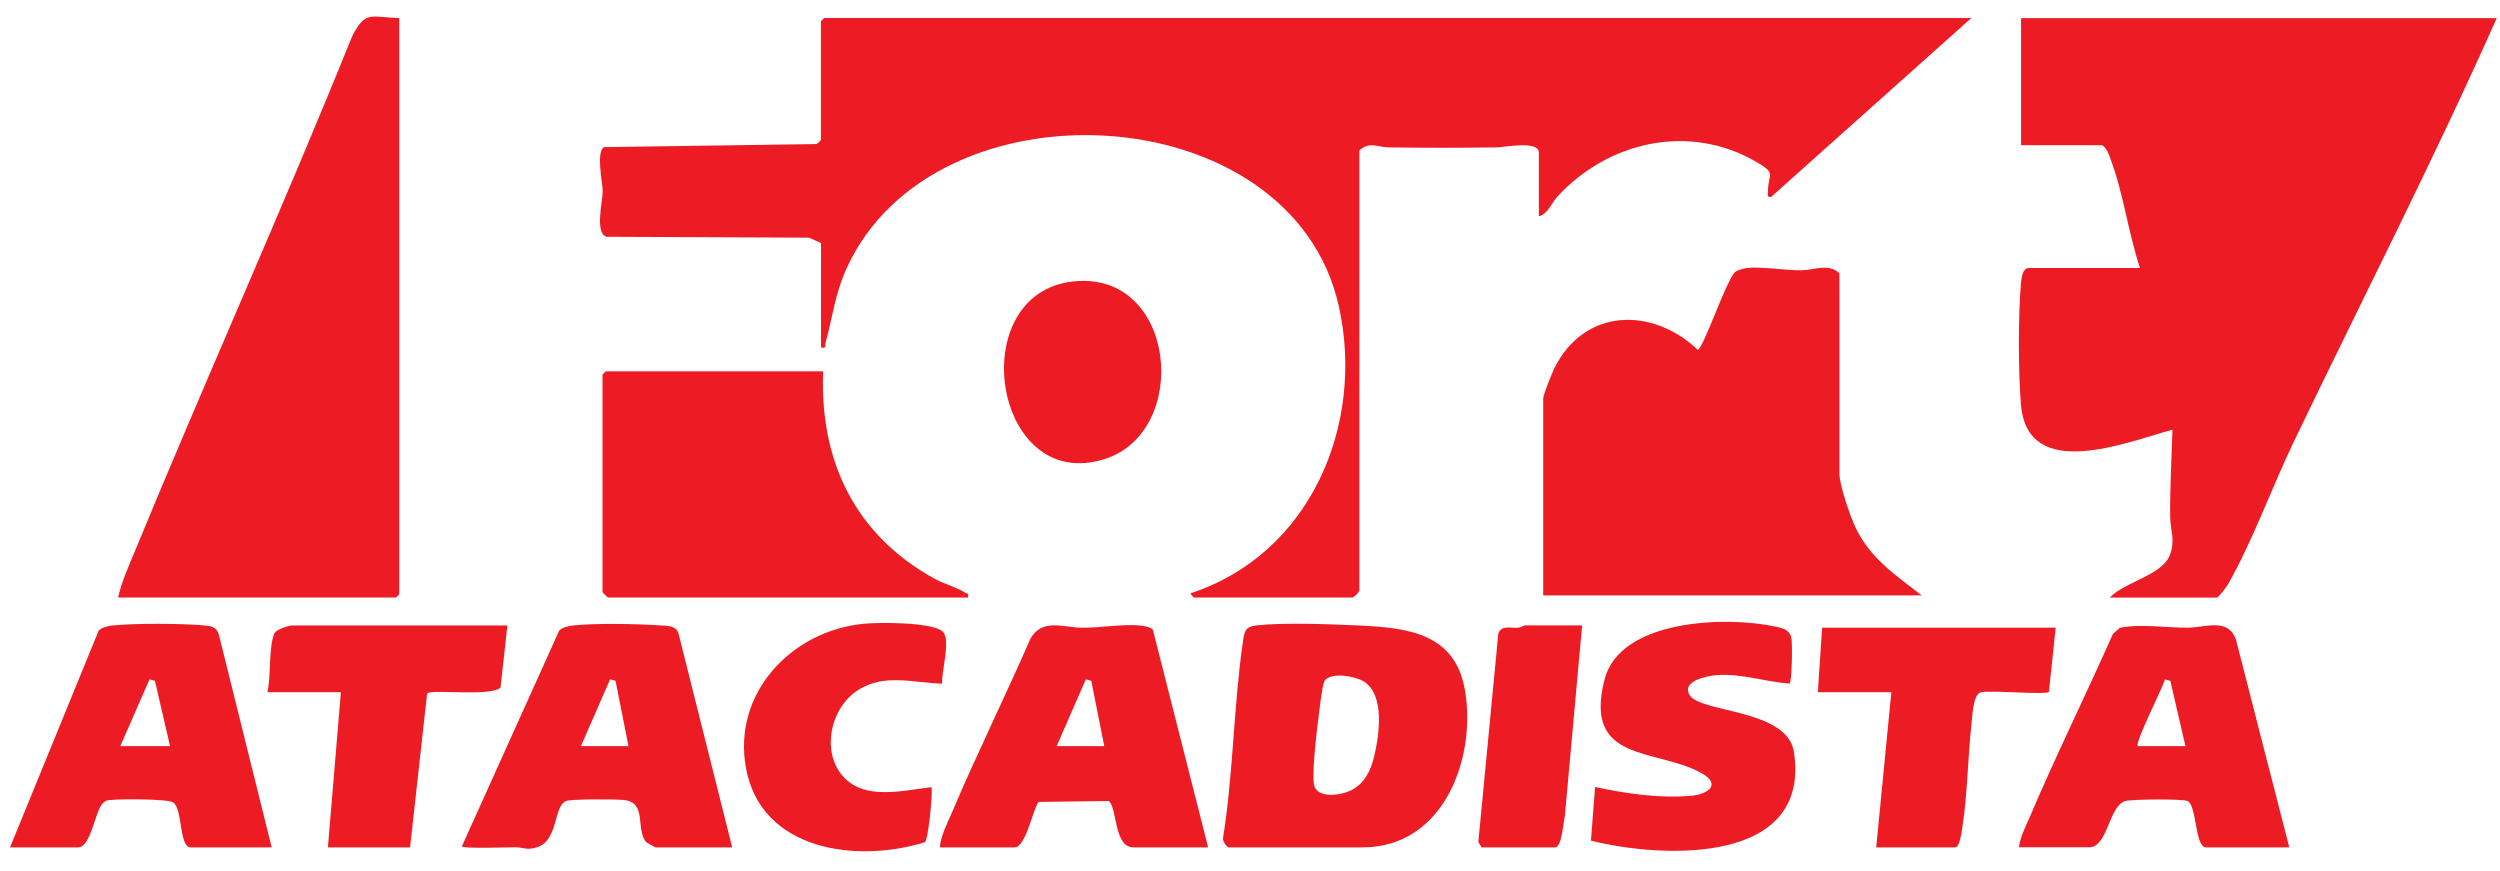 <?xml version="1.0" encoding="UTF-8"?>
<svg xmlns="http://www.w3.org/2000/svg" width="155" height="54" viewBox="0 0 155 54" fill="none">
  <g clip-path="url(#clip0_23_6404)">
    <path d="M122.223 1.117L109.821 12.201C109.531 12.257 109.615 12.068 109.615 11.867C109.62 10.725 110.179 10.792 108.905 10.046C104.738 7.606 99.699 8.765 96.548 12.201C96.196 12.586 95.939 13.31 95.409 13.404V9.466C95.409 8.687 93.275 9.132 92.8 9.138C90.571 9.171 88.314 9.171 86.085 9.138C85.476 9.127 84.851 8.759 84.281 9.333V36.58C84.281 36.719 83.951 37.048 83.812 37.048H74.024C74.024 37.048 73.784 36.831 73.823 36.781C81.236 34.352 84.633 26.348 83.013 19.008C80.108 5.852 57.88 4.721 52.484 16.651C51.763 18.239 51.629 19.631 51.188 21.241C51.126 21.469 51.283 21.609 50.903 21.547V15.07L50.165 14.736L37.613 14.68C36.859 14.474 37.367 12.491 37.367 11.867C37.367 11.305 36.937 9.439 37.445 9.121L50.629 8.932C50.691 8.904 50.897 8.692 50.897 8.664V1.318L51.098 1.117H122.223Z" fill="#ED1C24"></path>
    <path d="M154.802 1.117C150.853 9.984 146.423 18.634 142.216 27.384C140.898 30.13 139.591 33.712 138.116 36.257C138.021 36.419 137.541 37.053 137.44 37.053H130.804C131.686 36.096 134.055 35.667 134.53 34.419C134.887 33.478 134.563 32.921 134.552 32.052C134.53 30.242 134.641 28.443 134.692 26.638C131.843 27.418 125.72 29.93 125.301 25.106C125.133 23.185 125.122 19.403 125.307 17.487C125.335 17.214 125.413 16.618 125.776 16.618H132.681C131.96 14.468 131.642 11.934 130.843 9.834C130.72 9.505 130.642 9.227 130.334 9.004H125.307V1.123H154.802V1.117Z" fill="#ED1C24"></path>
    <path d="M24.753 1.117V36.847L24.551 37.048H7.323C7.53 36.095 7.96 35.149 8.334 34.246C12.736 23.552 17.496 12.998 21.825 2.27C22.658 0.599 23.026 1.084 24.758 1.117H24.753Z" fill="#ED1C24"></path>
    <path d="M119.14 36.914H95.678V24.694C95.678 24.493 96.231 23.117 96.365 22.839C98.219 19.107 102.404 18.996 105.264 21.686C105.577 21.664 107.085 17.264 107.571 16.874C107.727 16.746 108.13 16.634 108.342 16.612C109.247 16.517 110.66 16.773 111.705 16.757C112.476 16.746 113.409 16.3 114.045 16.952V29.372C114.045 30.091 114.727 32.062 115.068 32.759C116.017 34.686 117.515 35.638 119.14 36.914Z" fill="#ED1C24"></path>
    <path d="M51.032 23.023C50.819 28.587 53.009 33.149 57.914 35.867C58.512 36.201 59.322 36.407 59.841 36.747C59.97 36.831 60.081 36.73 60.014 37.048H37.692C37.692 37.048 37.356 36.736 37.356 36.714V23.224L37.558 23.023H51.032Z" fill="#ED1C24"></path>
    <path d="M76.17 52.537C76.02 52.492 75.79 52.13 75.83 51.941C76.466 47.958 76.483 43.77 77.059 39.793C77.154 39.142 77.193 38.857 77.913 38.774C79.528 38.59 82.399 38.696 84.092 38.774C87.242 38.913 90.248 39.214 90.84 42.868C91.522 47.062 89.494 52.537 84.483 52.537H76.17ZM82.165 42.149C82.03 42.283 81.902 43.252 81.868 43.525C81.723 44.639 81.326 47.647 81.461 48.605C81.595 49.562 83.176 49.329 83.84 48.961C84.617 48.538 84.98 47.775 85.181 46.961C85.505 45.647 85.907 43.035 84.511 42.227C83.958 41.91 82.639 41.687 82.165 42.149Z" fill="#ED1C24"></path>
    <path d="M45.402 52.537H40.643C40.609 52.537 40.078 52.241 40.028 52.18C39.403 51.3 40.129 49.718 38.637 49.596C38.118 49.551 35.403 49.529 35.079 49.668C34.33 50.002 34.604 52.046 33.364 52.503C32.665 52.759 32.503 52.531 31.928 52.531C31.615 52.531 28.638 52.631 28.638 52.47L34.665 39.108C34.889 38.88 35.235 38.813 35.542 38.779C36.889 38.629 39.525 38.679 40.911 38.774C41.324 38.801 41.9 38.779 42.056 39.236L45.397 52.542L45.402 52.537ZM36.017 46.26H38.967L38.162 42.21L37.827 42.116L36.017 46.26Z" fill="#ED1C24"></path>
    <path d="M74.898 52.537H70.273C69.033 52.537 69.273 49.986 68.731 49.663L64.391 49.719C64.016 50.22 63.609 52.537 62.894 52.537H58.268C58.335 51.785 58.748 51.017 59.05 50.309C60.575 46.717 62.318 43.202 63.877 39.621C64.592 38.312 65.927 38.902 67.05 38.919C68.173 38.936 69.642 38.674 70.675 38.78C70.91 38.802 71.329 38.869 71.48 39.047L74.904 52.537H74.898ZM65.513 46.26H68.463L67.659 42.211L67.323 42.116L65.513 46.26Z" fill="#ED1C24"></path>
    <path d="M141.934 52.537H136.772C136.079 52.537 136.208 49.936 135.632 49.663C135.336 49.524 132.119 49.546 131.75 49.669C130.728 50.009 130.688 52.532 129.532 52.532H125.175C125.253 51.886 125.571 51.295 125.823 50.705C127.454 46.867 129.314 43.113 131.001 39.304L131.426 38.925C132.778 38.657 134.264 38.936 135.705 38.914C136.761 38.897 138.202 38.279 138.643 39.71L141.934 52.532V52.537ZM132.549 46.26H135.498L134.56 42.211L134.225 42.122C134.074 42.696 132.336 46.048 132.549 46.266V46.26Z" fill="#ED1C24"></path>
    <path d="M16.845 52.537H11.817C11.096 52.537 11.331 50.125 10.733 49.747C10.393 49.529 7.56 49.535 6.985 49.591C6.7 49.619 6.616 49.574 6.382 49.791C5.901 50.237 5.644 52.537 4.845 52.537H0.622L6.113 39.108C6.326 38.886 6.694 38.813 6.99 38.78C8.309 38.635 11.286 38.652 12.627 38.774C13.057 38.813 13.409 38.847 13.56 39.315L16.845 52.537ZM7.46 46.26H10.543L9.605 42.211L9.27 42.116L7.46 46.26Z" fill="#ED1C24"></path>
    <path d="M110.956 42.383C109.492 42.278 107.945 41.749 106.47 41.854C105.85 41.899 104.174 42.222 104.783 43.13C105.493 44.188 110.805 43.977 111.219 46.6C112.319 53.629 103.107 53.239 98.638 52.12L98.895 48.794C100.794 49.201 102.912 49.518 104.867 49.335C105.956 49.234 106.727 48.611 105.47 47.92C102.649 46.371 98.135 47.318 99.487 42.111C100.454 38.396 107.001 38.19 110.029 38.841C110.492 38.941 110.945 39.014 111.062 39.543C111.14 39.883 111.101 42.244 110.956 42.383Z" fill="#ED1C24"></path>
    <path d="M31.458 38.78L31.034 42.629C30.419 43.213 26.693 42.706 26.481 42.996L25.425 52.537H20.33L21.135 42.918H16.576C16.816 41.927 16.643 40.156 17.006 39.276C17.107 39.03 17.895 38.78 18.118 38.78H31.458Z" fill="#ED1C24"></path>
    <path d="M127.452 38.914L127.033 42.901C126.726 43.091 123.553 42.785 122.827 42.918C122.313 43.013 122.285 44.478 122.224 44.99C121.995 47.056 121.989 49.201 121.671 51.251C121.631 51.507 121.52 52.537 121.218 52.537H116.325L117.263 42.918H112.705L112.973 38.914H127.452Z" fill="#ED1C24"></path>
    <path d="M58.408 42.389C56.632 42.333 54.844 41.748 53.224 42.768C51.325 43.954 50.789 47.134 52.716 48.538C54.057 49.518 56.196 48.983 57.743 48.805C57.861 48.933 57.565 52.025 57.347 52.214C53.107 53.534 47.202 52.749 46.253 47.636C45.398 43.013 49.023 39.125 53.537 38.674C54.509 38.579 57.682 38.568 58.414 39.125C59 39.576 58.352 41.642 58.414 42.394L58.408 42.389Z" fill="#ED1C24"></path>
    <path d="M66.558 17.448C72.938 16.768 73.865 26.749 68.496 28.459C61.564 30.665 59.676 18.177 66.558 17.448Z" fill="#ED1C24"></path>
    <path d="M98.091 38.78L97.019 50.599C96.935 50.917 96.84 52.537 96.415 52.537H91.857L91.656 52.203L92.896 39.276C93.097 38.719 93.706 38.969 94.142 38.914C94.309 38.897 94.499 38.775 94.538 38.775H98.091V38.78Z" fill="#ED1C24"></path>
  </g>
  <defs>
    <clipPath id="clip0_23_6404">
      <rect width="154.511" height="52.433" fill="white" transform="translate(0.489 0.783)"></rect>
    </clipPath>
  </defs>
</svg>
